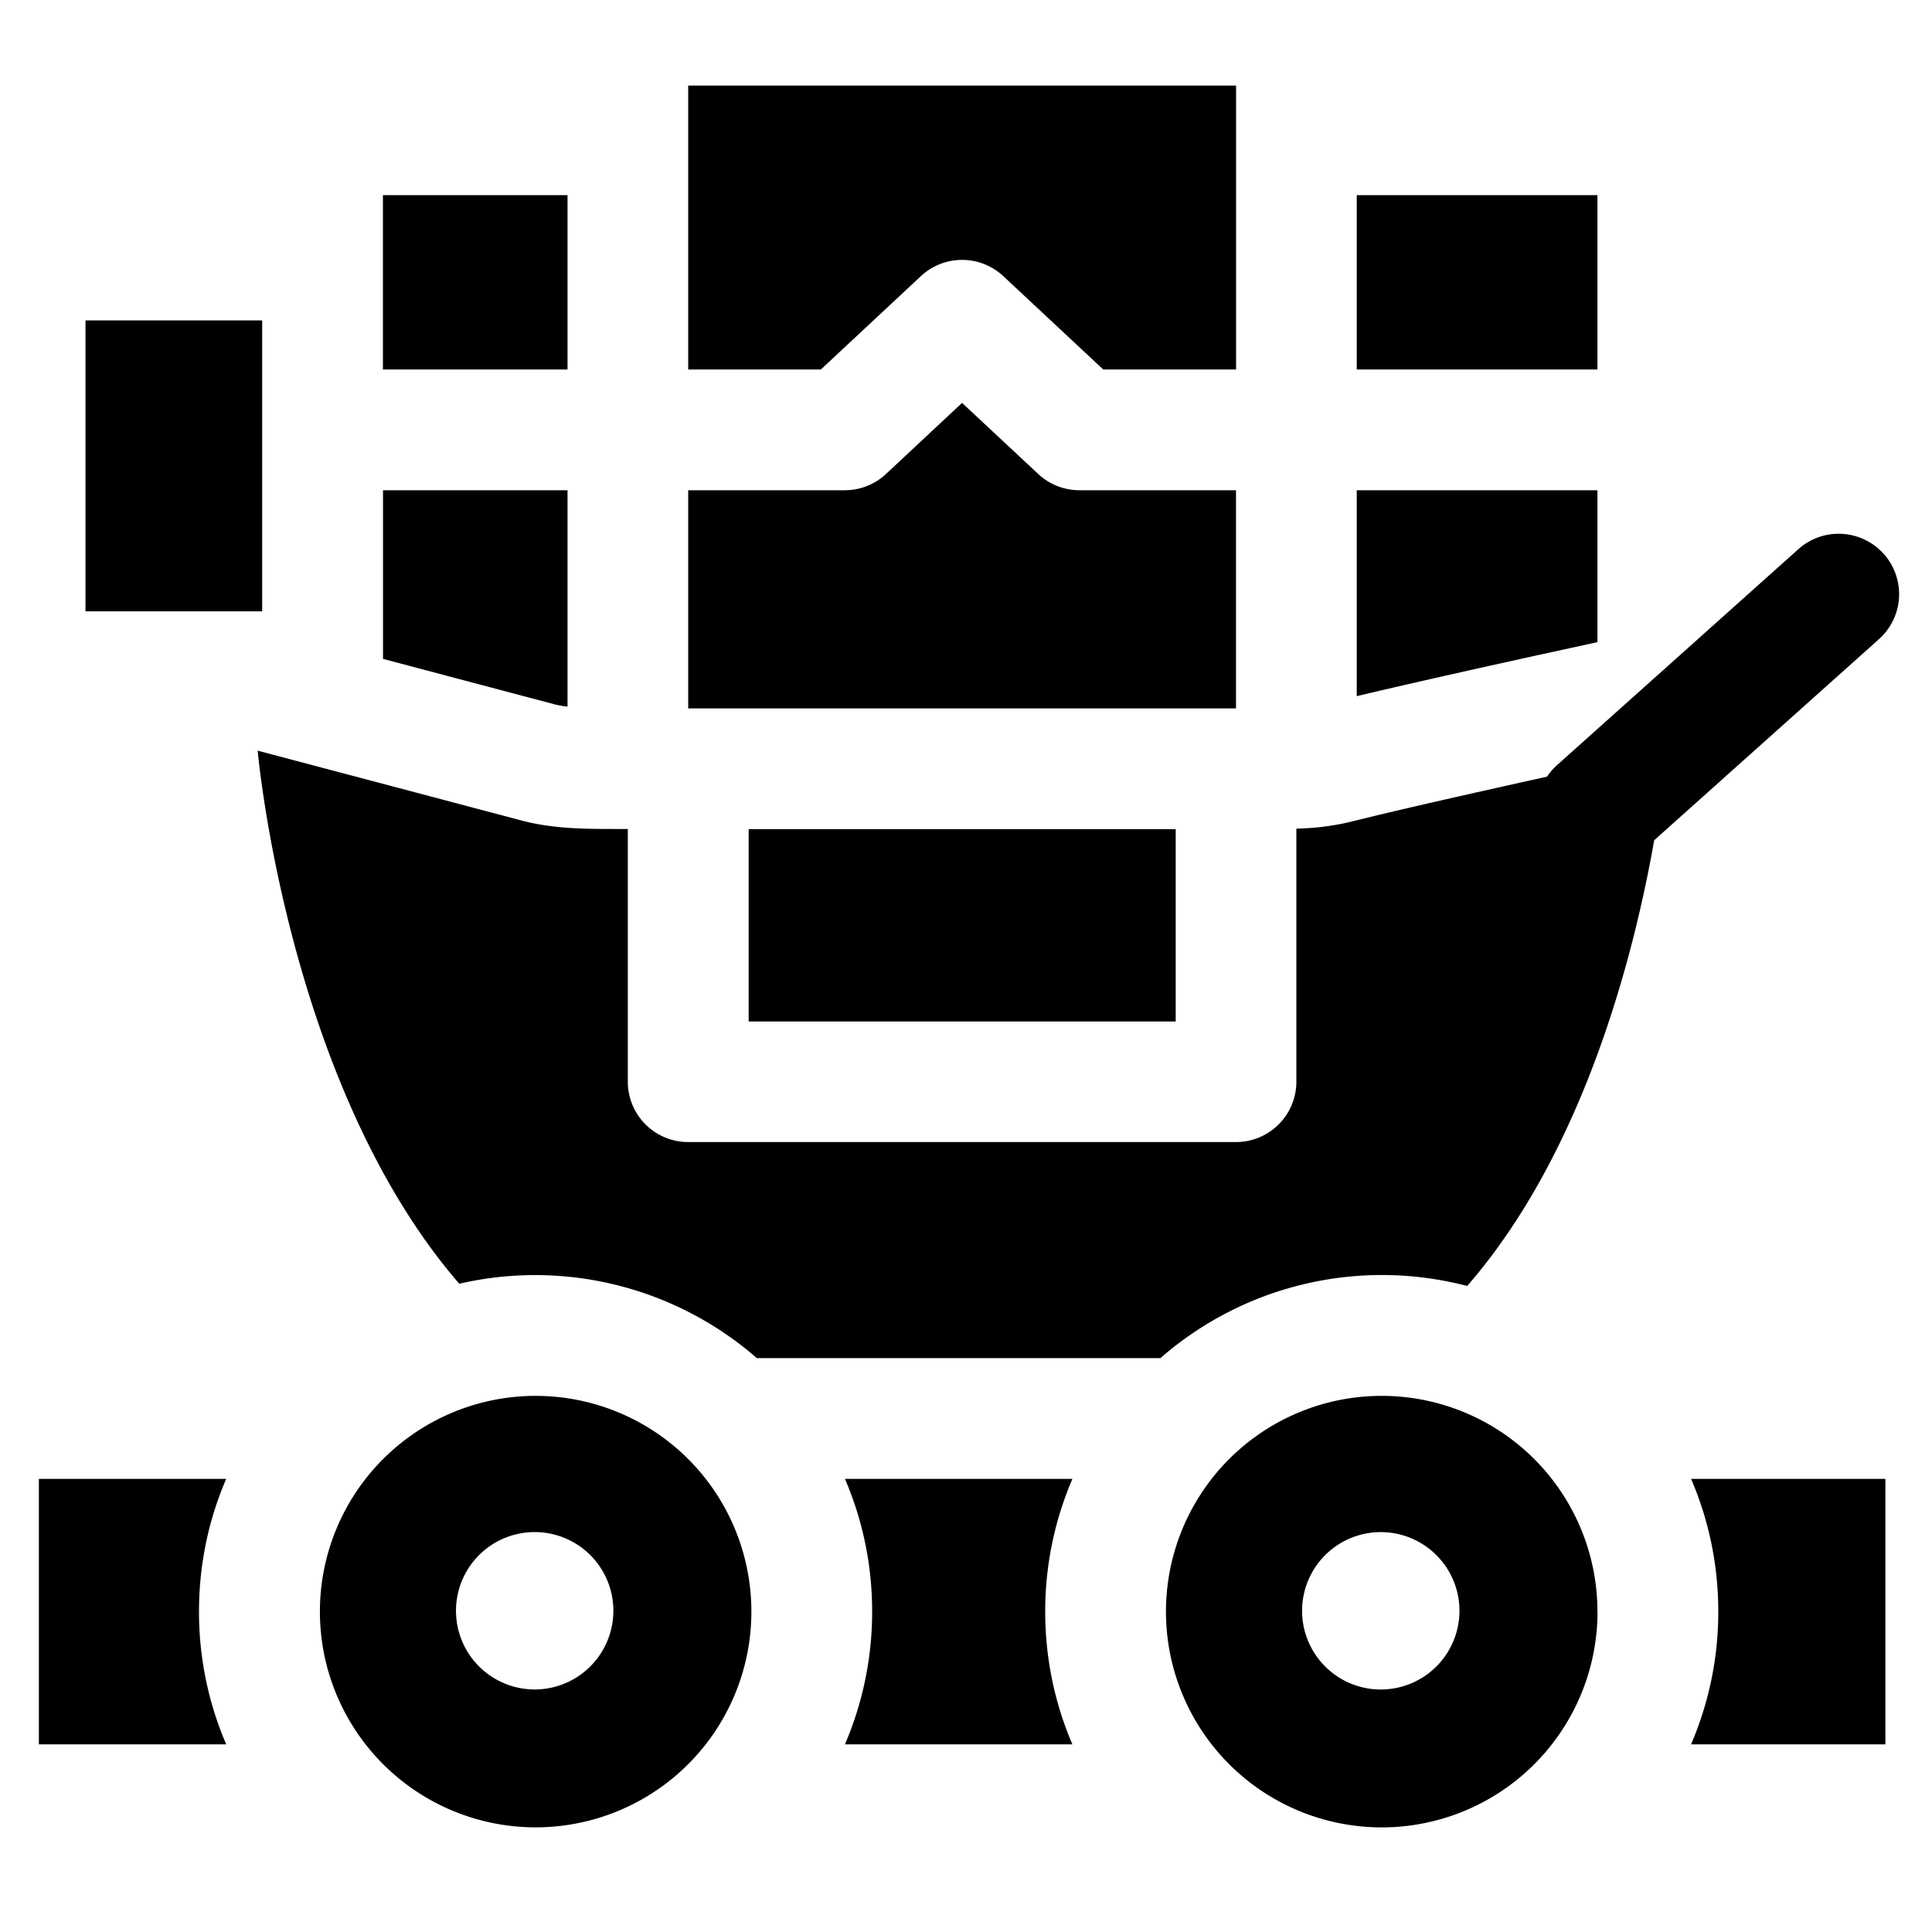 <svg xmlns="http://www.w3.org/2000/svg" fill="none" viewBox="0 0 24 24"><path fill="#000000" fill-rule="evenodd" d="M8.549 1.063V4.59h1.648l1.243 -1.16a0.75 0.75 0 0 1 1.023 0l1.242 1.16h1.65V1.063H8.548Zm0 7.736V6.09h1.944a0.75 0.75 0 0 0 0.512 -0.201l0.946 -0.884 0.947 0.884a0.75 0.75 0 0 0 0.512 0.201h1.944V8.8H8.55Zm10.322 -0.61 0.973 -0.212V6.09h-2.99v2.558c0.591 -0.141 1.358 -0.313 2.017 -0.458Zm0.973 -3.599h-2.99V2.424h2.99V4.59ZM1.062 3.98h2.195v3.614H1.062V3.979ZM6.88 8.747l-2.122 -0.562V6.09H7.05v2.688a1.398 1.398 0 0 1 -0.17 -0.03Zm0.17 -4.158V2.424H4.757V4.59h2.292Zm13.957 17.08a4.166 4.166 0 0 0 0.338 -1.65c0 -0.585 -0.12 -1.142 -0.338 -1.648h2.414l0 3.298h-2.414Zm-7.685 0h-2.826a4.168 4.168 0 0 0 0.338 -1.65c0 -0.585 -0.12 -1.142 -0.338 -1.648h2.826a4.167 4.167 0 0 0 -0.338 1.649c0 0.585 0.12 1.143 0.338 1.65Zm-12.838 0H2.81a4.167 4.167 0 0 1 -0.338 -1.65c0 -0.585 0.12 -1.142 0.338 -1.648H0.483v3.298Zm6.17 1.031a2.68 2.68 0 1 0 0 -5.36 2.68 2.68 0 0 0 0 5.36Zm-0.012 -1.713a0.977 0.977 0 1 0 0 -1.955 0.977 0.977 0 0 0 0 1.955Zm13.203 -0.967a2.68 2.68 0 1 1 -5.361 0 2.68 2.68 0 0 1 5.36 0Zm-1.715 -0.01a0.977 0.977 0 1 1 -1.955 0 0.977 0.977 0 0 1 1.955 0ZM23.4 6.88a0.75 0.75 0 0 1 -0.059 1.06l-2.792 2.498c-0.249 1.412 -0.869 3.865 -2.323 5.537a4.184 4.184 0 0 0 -3.811 0.896H9.402a4.193 4.193 0 0 0 -3.697 -0.924c-2.14 -2.475 -2.504 -6.622 -2.504 -6.622l3.306 0.875c0.389 0.098 0.778 0.098 1.166 0.098l0.126 0v3.139c0 0.414 0.335 0.75 0.75 0.75h6.805a0.75 0.75 0 0 0 0.75 -0.75v-3.14l0 -0.003c0.232 -0.007 0.448 -0.029 0.709 -0.094 0.588 -0.147 1.573 -0.368 2.405 -0.552a0.753 0.753 0 0 1 0.126 -0.145l2.996 -2.681a0.75 0.75 0 0 1 1.06 0.059Zm-8.795 5.806V10.3H9.3v2.389h5.305Z" clip-rule="evenodd" stroke-width="1"></path></svg>